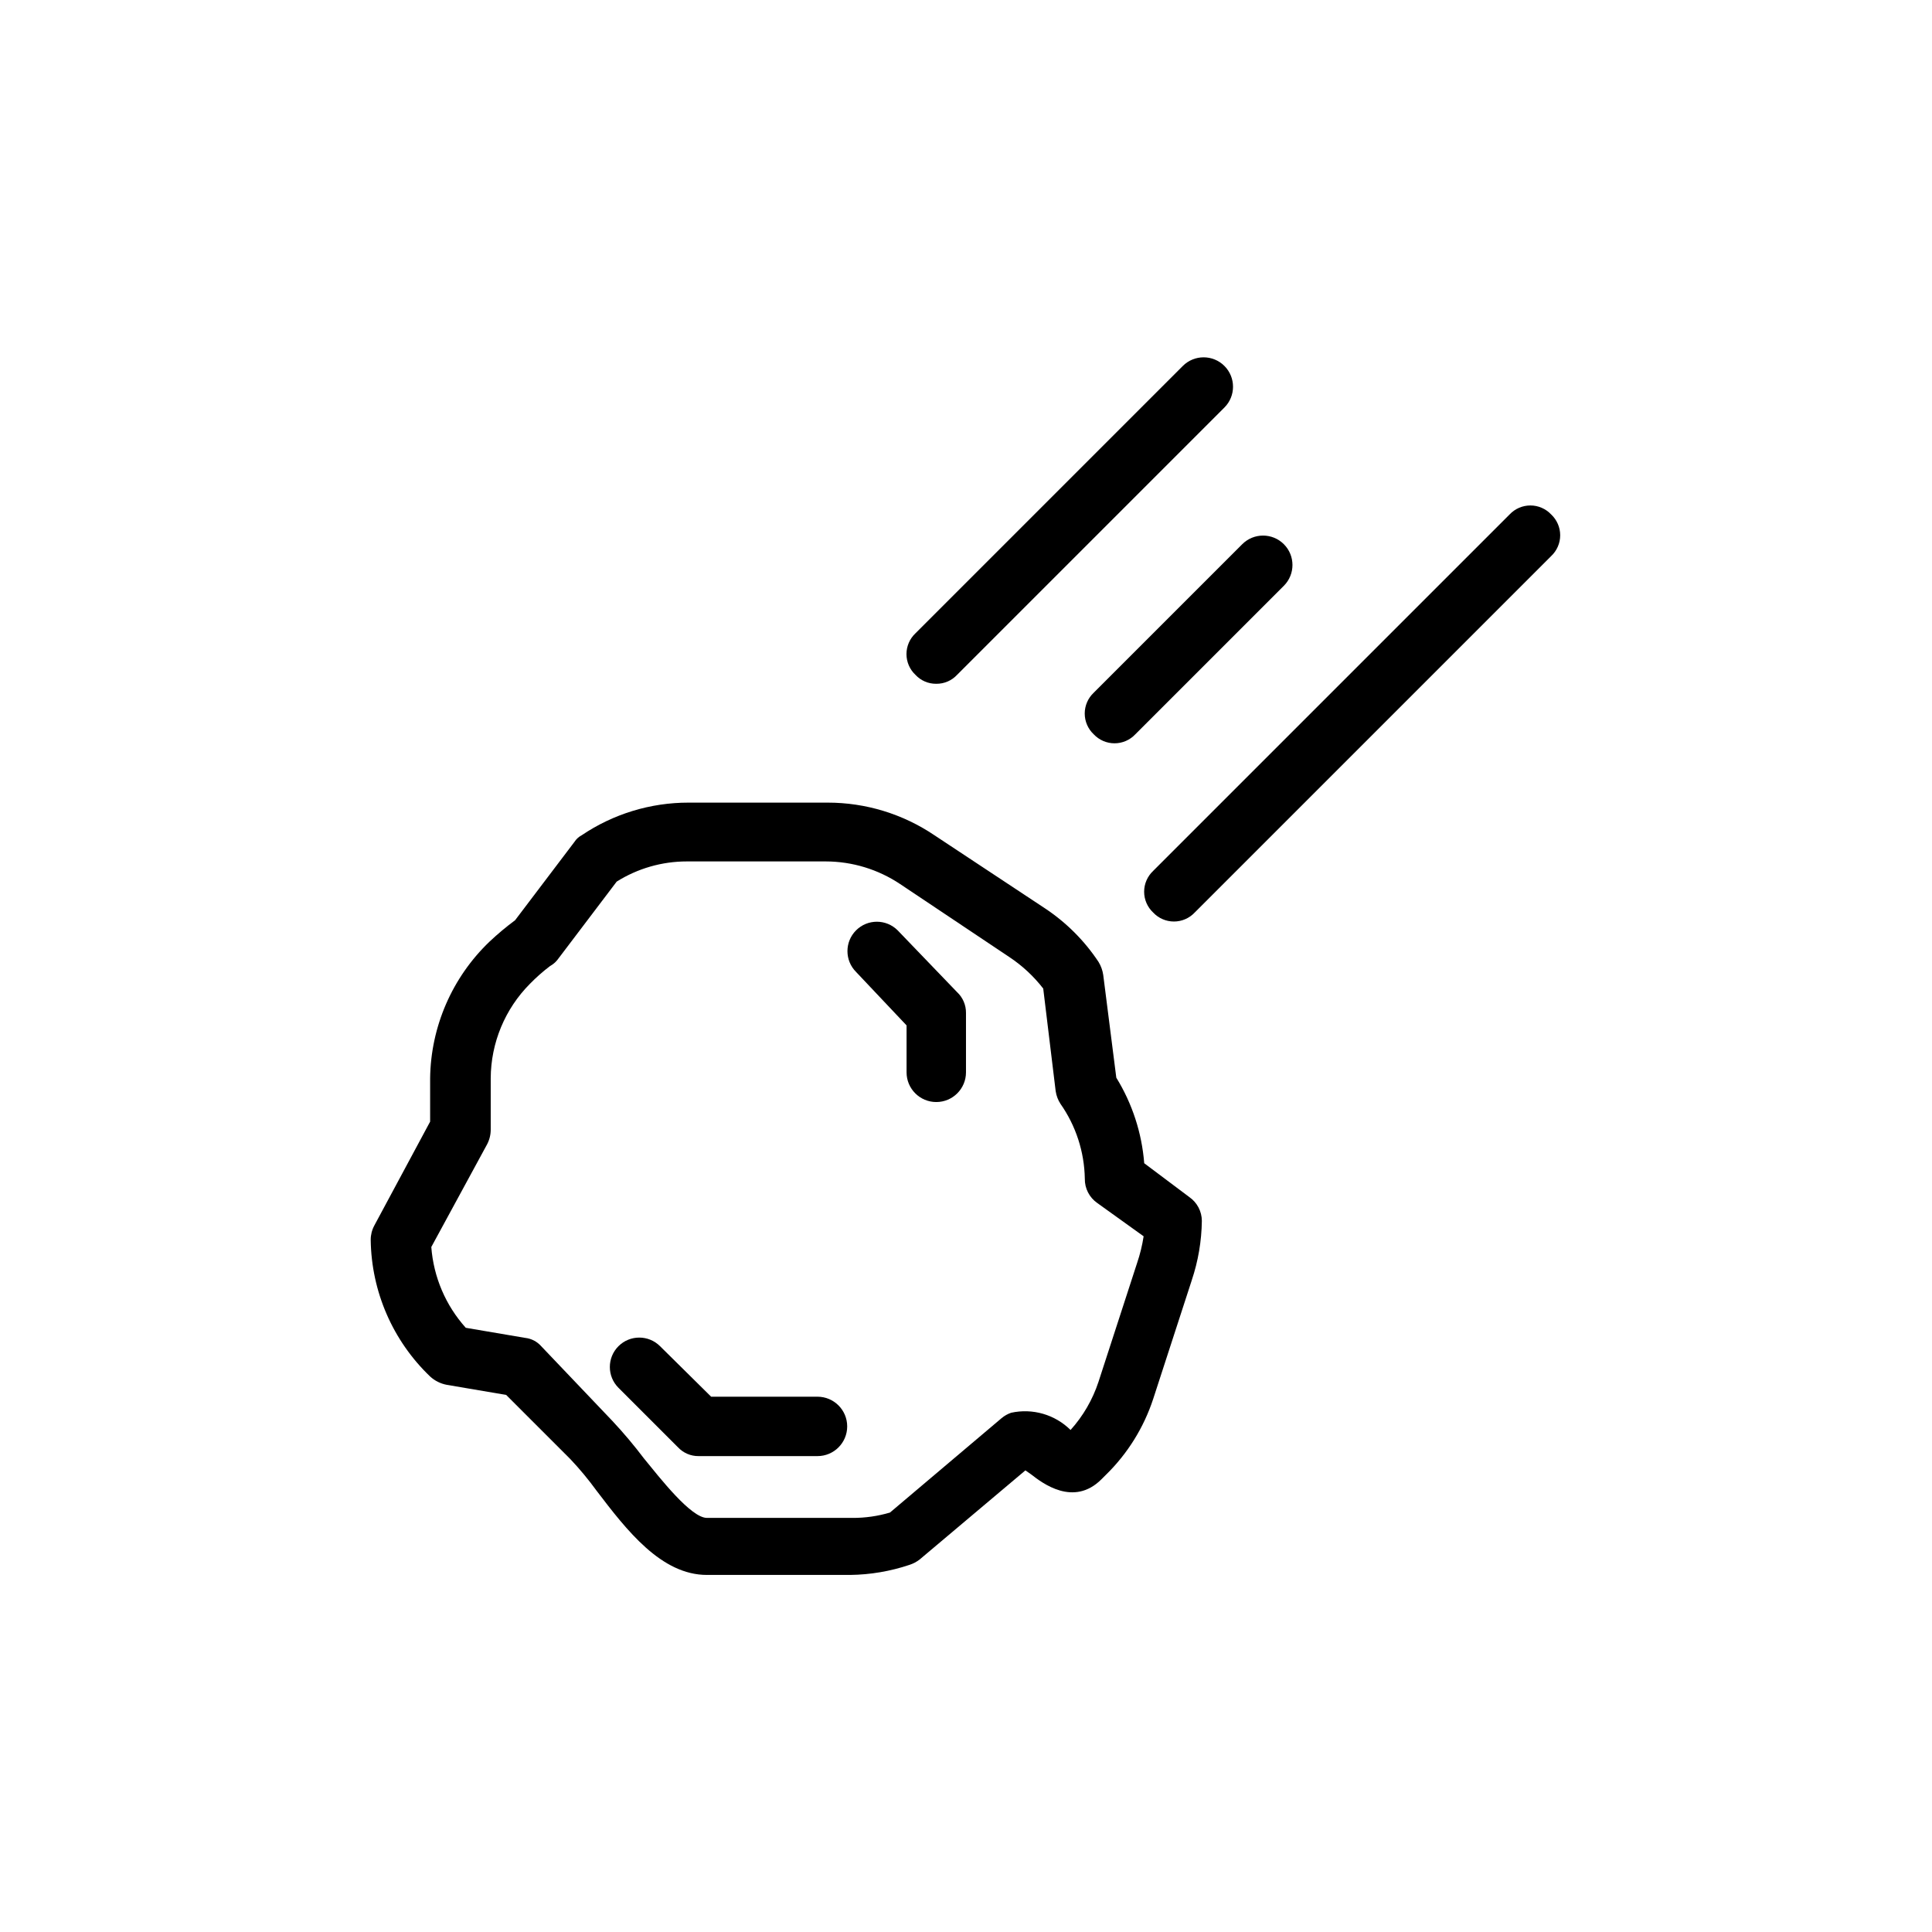 <?xml version="1.0" encoding="UTF-8"?>
<!-- The Best Svg Icon site in the world: iconSvg.co, Visit us! https://iconsvg.co -->
<svg fill="#000000" width="800px" height="800px" version="1.1" viewBox="144 144 512 512" xmlns="http://www.w3.org/2000/svg">
 <g>
  <path d="m447.23 452.27c-0.633-8.039-3.172-15.809-7.398-22.672l-3.465-27.238c-0.18-1.227-0.609-2.406-1.258-3.465-3.731-5.621-8.551-10.438-14.172-14.168l-29.285-19.363c-8.367-5.656-18.238-8.672-28.336-8.66h-36.844c-10.098-0.012-19.969 3.004-28.34 8.66-0.766 0.402-1.418 1-1.887 1.73l-15.742 20.781h-0.004c-2.363 1.758-4.625 3.648-6.769 5.668-9.895 9.469-15.57 22.516-15.742 36.211v11.492l-14.801 27.551v0.004c-0.625 1.16-0.949 2.461-0.945 3.777 0.176 13.695 5.848 26.746 15.746 36.211 1.234 1.133 2.762 1.895 4.406 2.203l15.742 2.676 17.008 17.008c2.484 2.629 4.797 5.414 6.926 8.344 8.031 10.547 17.16 22.355 29.285 22.355h37.941c5.356-0.066 10.668-0.973 15.746-2.676 0.965-0.316 1.871-0.793 2.676-1.418l28.023-23.617 1.574 1.102c2.832 2.203 11.18 8.66 18.578 1.258l1.258-1.258h0.004c5.68-5.574 9.945-12.43 12.438-19.992l10.234-31.488h-0.004c1.707-5.078 2.609-10.391 2.68-15.746-0.012-2.512-1.246-4.859-3.309-6.297zm-1.891 26.449-10.23 31.488c-1.555 4.719-4.074 9.062-7.402 12.754-4.133-4.094-10.059-5.812-15.742-4.566-0.918 0.316-1.773 0.797-2.519 1.418l-29.598 25.031c-3.219 0.953-6.562 1.434-9.922 1.418h-38.57c-4.25 0-12.438-10.547-16.688-15.742l-0.004-0.004c-2.606-3.449-5.391-6.758-8.344-9.918l-18.891-19.836c-1.094-1.242-2.609-2.027-4.254-2.207l-15.742-2.676c-5.328-5.93-8.539-13.461-9.133-21.41l14.801-27.238c0.633-1.215 0.957-2.566 0.945-3.938v-13.539c0.043-9.383 3.773-18.375 10.391-25.031 1.664-1.707 3.453-3.285 5.352-4.723 0.727-0.398 1.371-0.934 1.891-1.574l15.742-20.781v-0.004c5.566-3.496 12.008-5.352 18.578-5.352h36.844c7.004 0.012 13.852 2.094 19.68 5.984l28.969 19.363c3.426 2.273 6.457 5.094 8.973 8.344l3.305 27.238h0.004c0.184 1.18 0.609 2.305 1.258 3.305 4.086 5.82 6.332 12.73 6.457 19.84-0.043 2.566 1.195 4.988 3.305 6.453l12.281 8.816c-0.371 2.41-0.949 4.777-1.734 7.086z"/>
  <path d="m381.89 390.55c-3.047-3.043-7.981-3.043-11.023 0-3.043 3.043-3.043 7.981 0 11.023l13.383 14.168v12.438c0 4.348 3.523 7.871 7.871 7.871s7.875-3.523 7.875-7.871v-15.742c0.023-2.09-0.832-4.09-2.363-5.512z"/>
  <path d="m360.64 514.14h-28.18l-13.539-13.383c-3.043-3.043-7.981-3.043-11.023 0s-3.043 7.977 0 11.02l15.742 15.742h0.004c1.422 1.531 3.422 2.391 5.508 2.363h31.488c4.348 0 7.875-3.523 7.875-7.871s-3.527-7.871-7.875-7.871z"/>
  <path d="m392.12 325.21c2.09 0.023 4.09-0.832 5.512-2.363l70.848-70.848c3.043-3.043 3.043-7.977 0-11.02s-7.977-3.043-11.02 0l-70.848 70.848c-1.523 1.43-2.387 3.422-2.387 5.512 0 2.086 0.863 4.082 2.387 5.508 1.422 1.531 3.422 2.387 5.508 2.363z"/>
  <path d="m433.85 338.6c1.43 1.52 3.422 2.383 5.512 2.383 2.086 0 4.082-0.863 5.508-2.383l39.359-39.359h0.004c3.043-3.047 3.043-7.981 0-11.023-3.043-3.043-7.981-3.043-11.023 0l-39.359 39.359c-1.523 1.43-2.387 3.426-2.387 5.512 0 2.086 0.863 4.082 2.387 5.512z"/>
  <path d="m555.08 280.34c-1.43-1.523-3.422-2.387-5.512-2.387-2.086 0-4.082 0.863-5.512 2.387l-94.465 94.465h0.004c-1.523 1.43-2.387 3.422-2.387 5.512 0 2.086 0.863 4.078 2.387 5.508 1.426 1.523 3.422 2.387 5.508 2.387 2.09 0 4.082-0.863 5.512-2.387l94.465-94.465c1.52-1.426 2.387-3.422 2.387-5.508 0-2.09-0.867-4.082-2.387-5.512z"/>
 </g>
</svg>